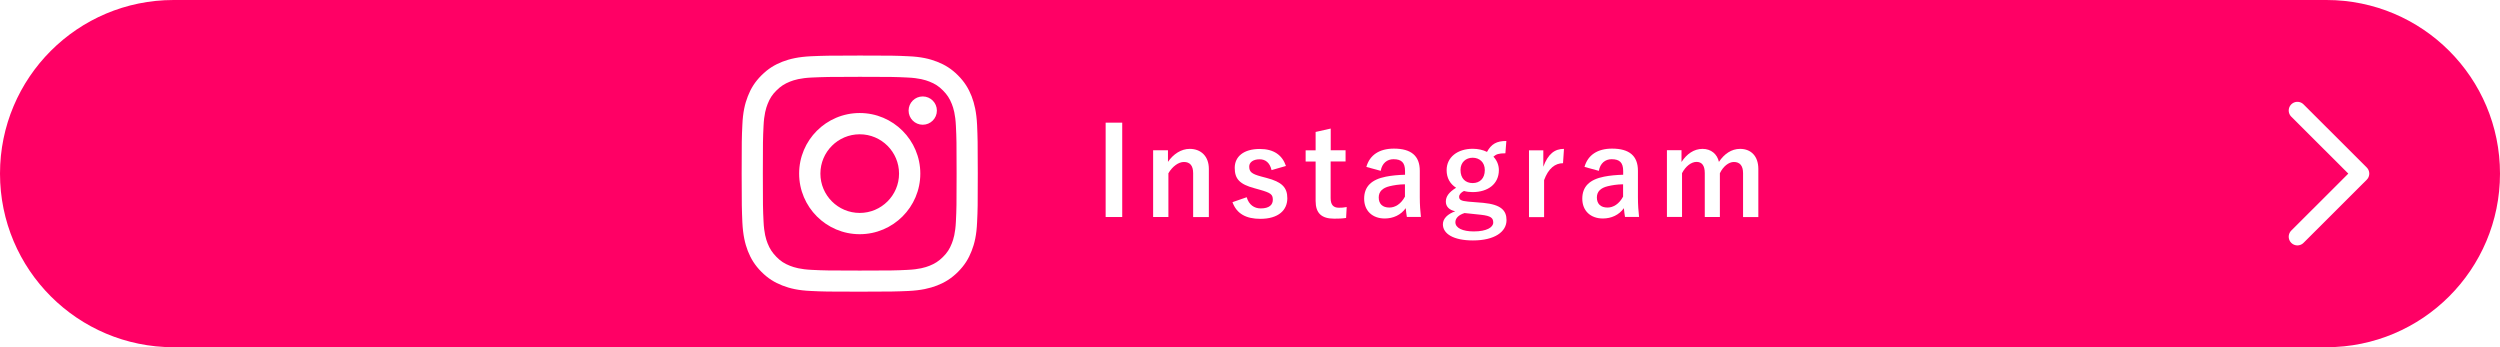 <?xml version="1.0" encoding="UTF-8"?>
<svg xmlns="http://www.w3.org/2000/svg" xmlns:xlink="http://www.w3.org/1999/xlink" version="1.1" viewBox="0 0 288 40">
  <defs>
    <style>
      .cls-1 {
        filter: url(#drop-shadow-1);
      }

      .cls-2 {
        filter: url(#drop-shadow-2);
      }

      .cls-3 {
        fill: none;
        stroke: #fff;
        stroke-linecap: round;
        stroke-linejoin: round;
        stroke-width: 2px;
      }

      .cls-4 {
        fill: #fff;
      }

      .cls-5 {
        fill: #ff0065;
      }
    </style>
    <filter id="drop-shadow-1" x="124.32" y="11.04" width="82" height="20" filterUnits="userSpaceOnUse">
      <feOffset dx="0" dy="0"/>
      <feGaussianBlur result="blur" stdDeviation="1"/>
      <feFlood flood-color="#000" flood-opacity=".4"/>
      <feComposite in2="blur" operator="in"/>
      <feComposite in="SourceGraphic"/>
    </filter>
    <filter id="drop-shadow-2" x="82.32" y="3.04" width="34" height="34" filterUnits="userSpaceOnUse">
      <feOffset dx="0" dy="0"/>
      <feGaussianBlur result="blur-2" stdDeviation="1"/>
      <feFlood flood-color="#000" flood-opacity=".4"/>
      <feComposite in2="blur-2" operator="in"/>
      <feComposite in="SourceGraphic"/>
    </filter>
  </defs>
  <!-- Generator: Adobe Illustrator 28.7.4, SVG Export Plug-In . SVG Version: 1.2.0 Build 166)  -->
  <g>
    <g id="_レイヤー_1" data-name="レイヤー_1">
      <path class="cls-5" d="M268,40H20C8.95,40,0,31.05,0,20h0C0,8.95,8.95,0,20,0h248c11.05,0,20,8.95,20,20h0c0,11.05-8.95,20-20,20Z"/>
      <polyline class="cls-3" points="264.66 12.73 271.94 20 264.66 27.27"/>
      <g>
        <g class="cls-1">
          <g>
            <path class="cls-4" d="M129.28,25h-1.91v-10.87h1.91v10.87Z"/>
            <path class="cls-4" d="M134.54,18.66c.62-.91,1.53-1.51,2.52-1.51,1.27,0,2.2.83,2.2,2.31v5.55h-1.81v-5.06c0-.88-.38-1.29-1.06-1.29-.62,0-1.32.5-1.79,1.3v5.04h-1.76v-7.69h1.71v1.34Z"/>
            <path class="cls-4" d="M146.48,19.58c-.2-.83-.69-1.23-1.37-1.23-.76,0-1.2.36-1.2.83,0,.6.25.85,1.37,1.15l.64.17c1.75.46,2.38,1.09,2.38,2.34,0,1.37-1.02,2.37-3.11,2.37-1.62,0-2.72-.57-3.21-1.92l1.64-.57c.25.87.87,1.29,1.61,1.29,1.01,0,1.4-.43,1.4-1,0-.63-.27-.8-1.49-1.15l-.64-.18c-1.67-.45-2.26-1.05-2.26-2.34s1.01-2.18,2.89-2.18c1.61,0,2.59.71,3.01,1.96l-1.67.48Z"/>
            <path class="cls-4" d="M153.29,17.31h1.72v1.29h-1.72v4.22c0,.77.31,1.11.95,1.11.29,0,.57-.01.9-.08l-.07,1.26c-.49.07-.91.08-1.37.08-1.46,0-2.14-.63-2.14-2.04v-4.54h-1.15v-1.29h1.15v-2.12l1.74-.39v2.51Z"/>
            <path class="cls-4" d="M157.4,19.24c.39-1.39,1.51-2.12,3.18-2.12,1.99,0,2.98.84,2.98,2.55v3.05c0,.9.06,1.62.13,2.27h-1.62c-.06-.34-.08-.56-.13-1.01-.55.78-1.44,1.19-2.42,1.19-1.41,0-2.37-.88-2.37-2.28s.84-2.21,2.51-2.54c.66-.13,1.41-.2,2.2-.22v-.43c0-.97-.41-1.36-1.33-1.36-.73,0-1.32.46-1.47,1.34l-1.65-.45ZM161.86,21.23c-.74.01-1.29.11-1.77.22-.83.2-1.26.62-1.26,1.3,0,.73.43,1.16,1.23,1.16.67,0,1.34-.42,1.79-1.26v-1.43Z"/>
            <path class="cls-4" d="M173.41,17.66c-.77,0-1.05.11-1.37.39.41.42.63.98.63,1.54,0,1.6-1.25,2.54-3.03,2.54-.32,0-.69-.04-.99-.13-.34.17-.56.41-.56.67,0,.32.18.48,1.06.56l1.74.14c2.02.2,2.66.87,2.66,1.99,0,1.34-1.36,2.34-3.87,2.34-2.23,0-3.46-.76-3.46-1.86,0-.67.56-1.19,1.42-1.5-.7-.15-1.08-.55-1.08-1.11,0-.6.35-1.08,1.18-1.6-.7-.45-1.09-1.13-1.09-2.03,0-1.48,1.25-2.46,3.01-2.46.6,0,1.19.13,1.64.36.5-.91,1.11-1.26,2.23-1.26l-.11,1.41ZM168.7,24.55c-.66.21-1.04.58-1.04,1.05,0,.67.84,1.06,2.12,1.06,1.5,0,2.24-.48,2.24-1.02,0-.52-.25-.77-1.42-.9l-1.91-.2ZM168.25,19.58c0,1,.59,1.51,1.4,1.51s1.4-.52,1.4-1.5c0-.9-.62-1.42-1.4-1.42s-1.4.53-1.4,1.4Z"/>
            <path class="cls-4" d="M180.07,18.8c-.92,0-1.7.6-2.19,1.95v4.26h-1.74v-7.69h1.65v1.89c.55-1.51,1.34-2.06,2.38-2.06l-.11,1.65Z"/>
            <path class="cls-4" d="M182.53,19.24c.39-1.39,1.51-2.12,3.18-2.12,1.99,0,2.98.84,2.98,2.55v3.05c0,.9.06,1.62.13,2.27h-1.62c-.06-.34-.08-.56-.13-1.01-.55.78-1.44,1.19-2.42,1.19-1.41,0-2.37-.88-2.37-2.28s.84-2.21,2.51-2.54c.66-.13,1.41-.2,2.2-.22v-.43c0-.97-.41-1.36-1.33-1.36-.73,0-1.32.46-1.47,1.34l-1.65-.45ZM186.99,21.23c-.74.01-1.29.11-1.77.22-.83.2-1.26.62-1.26,1.3,0,.73.43,1.16,1.23,1.16.67,0,1.34-.42,1.79-1.26v-1.43Z"/>
            <path class="cls-4" d="M193.71,18.66c.6-.92,1.43-1.51,2.42-1.51s1.69.6,1.89,1.5c.6-.91,1.44-1.5,2.44-1.5,1.25,0,2.1.83,2.1,2.31v5.55h-1.76v-5.06c0-.87-.38-1.29-1.06-1.29-.6,0-1.25.53-1.61,1.3v5.04h-1.74v-5.06c0-.88-.34-1.29-.95-1.29s-1.27.52-1.67,1.3v5.04h-1.74v-7.69h1.68v1.34Z"/>
          </g>
        </g>
        <g class="cls-2">
          <path class="cls-4" d="M99.04,8.85c3.63,0,4.06.01,5.5.08,1.33.06,2.05.28,2.53.47.64.25,1.09.54,1.56,1.02.48.48.77.93,1.02,1.56.19.48.41,1.2.47,2.53.07,1.43.08,1.86.08,5.5s-.01,4.06-.08,5.5c-.06,1.33-.28,2.05-.47,2.53-.25.64-.54,1.09-1.02,1.56-.48.48-.93.77-1.56,1.02-.48.19-1.2.41-2.53.47-1.43.07-1.86.08-5.5.08s-4.06-.01-5.5-.08c-1.33-.06-2.05-.28-2.53-.47-.64-.25-1.09-.54-1.56-1.02s-.77-.93-1.02-1.56c-.19-.48-.41-1.2-.47-2.53-.07-1.43-.08-1.86-.08-5.5s.01-4.06.08-5.5c.06-1.33.28-2.05.47-2.53.25-.64.54-1.09,1.02-1.56.48-.48.93-.77,1.56-1.02.48-.19,1.2-.41,2.53-.47,1.43-.06,1.86-.08,5.5-.08ZM99.04,6.4c-3.69,0-4.16.02-5.61.08-1.45.07-2.44.3-3.3.63-.89.35-1.65.81-2.41,1.57-.76.76-1.22,1.51-1.57,2.41-.34.87-.57,1.85-.63,3.3-.07,1.45-.08,1.91-.08,5.61s.02,4.16.08,5.61c.07,1.45.3,2.44.63,3.3.35.89.81,1.65,1.57,2.41s1.51,1.22,2.41,1.57c.87.34,1.85.57,3.3.63,1.45.07,1.91.08,5.61.08s4.16-.02,5.61-.08c1.45-.07,2.44-.3,3.3-.63.89-.35,1.65-.81,2.41-1.57.76-.76,1.22-1.51,1.57-2.41.34-.86.57-1.85.63-3.3.07-1.45.08-1.91.08-5.61s-.02-4.16-.08-5.61c-.07-1.45-.3-2.44-.63-3.3-.35-.89-.81-1.65-1.57-2.41-.76-.76-1.51-1.22-2.41-1.57-.87-.34-1.85-.57-3.3-.63-1.45-.07-1.91-.08-5.61-.08ZM99.04,13.02c-3.86,0-6.98,3.13-6.98,6.98s3.13,6.98,6.98,6.98,6.98-3.13,6.98-6.98-3.13-6.98-6.98-6.98ZM99.04,24.53c-2.5,0-4.53-2.03-4.53-4.53s2.03-4.53,4.53-4.53,4.53,2.03,4.53,4.53-2.03,4.53-4.53,4.53ZM106.3,11.11c-.9,0-1.63.73-1.63,1.63s.73,1.63,1.63,1.63,1.63-.73,1.63-1.63-.73-1.63-1.63-1.63Z"/>
        </g>
      </g>
    </g>
  </g>
</svg>